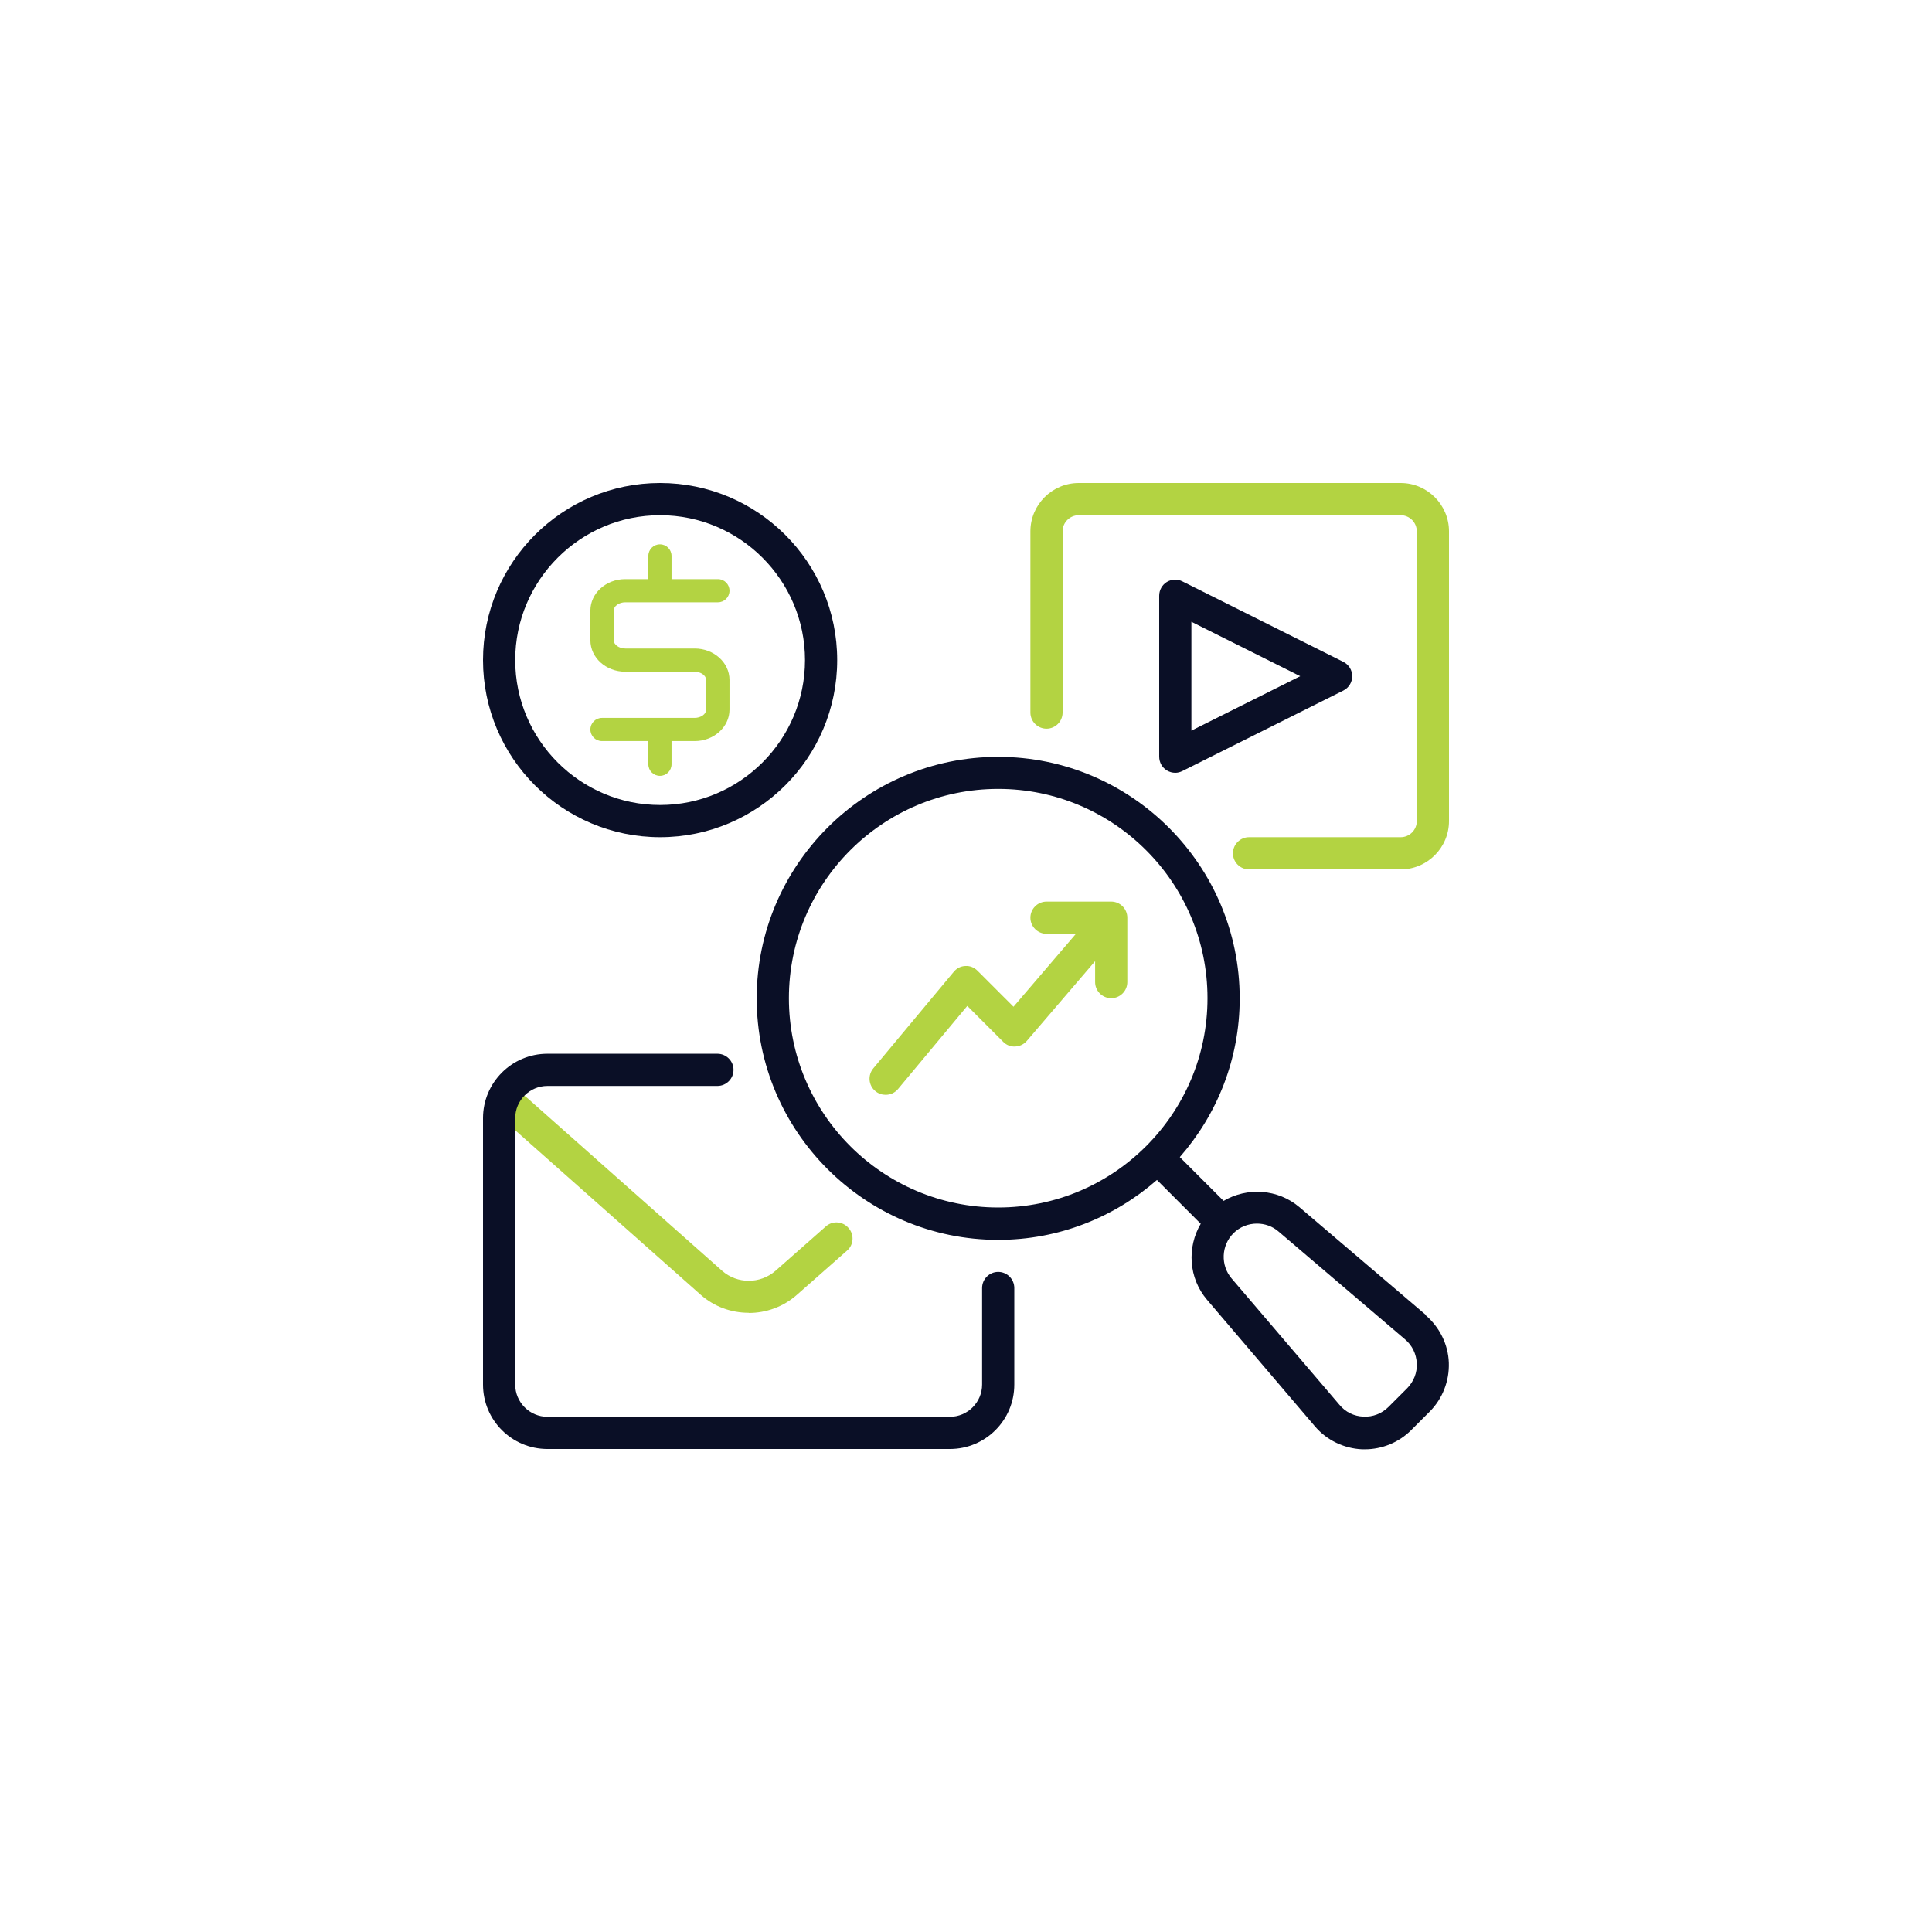 <?xml version="1.0" encoding="UTF-8"?>
<svg id="Layer_1" xmlns="http://www.w3.org/2000/svg" viewBox="0 0 120 120">
  <defs>
    <style>
      .cls-1 {
        fill: none;
      }

      .cls-2 {
        fill: #0a0f26;
      }

      .cls-3 {
        fill: #b3d342;
      }
    </style>
  </defs>
  <rect class="cls-1" x="-20" y="-20" width="160" height="160"/>
  <g>
    <path class="cls-3" d="M46.5,81.54c-1.07,0-2.13-.37-2.98-1.12l-12.11-10.74c-.41-.37-.45-1-.08-1.41.37-.42,1-.45,1.41-.08l12.11,10.74c.94.83,2.37.83,3.32,0l3.12-2.75c.41-.37,1.05-.33,1.41.09.37.41.33,1.05-.09,1.41l-3.12,2.75c-.85.75-1.92,1.12-2.98,1.12Z"/>
    <path class="cls-2" d="M88.57,81.68l-7.86-6.7c-1.34-1.14-3.25-1.25-4.71-.39l-2.72-2.72c2.31-2.64,3.72-6.08,3.72-9.86,0-8.27-6.73-15-15-15s-15,6.73-15,15,6.73,15,15,15c3.78,0,7.22-1.41,9.86-3.72l2.72,2.72c-.86,1.46-.76,3.37.39,4.72l6.7,7.86c.73.86,1.8,1.38,2.94,1.43.05,0,.11,0,.16,0,1.08,0,2.12-.43,2.88-1.19l1.15-1.15c.8-.8,1.23-1.91,1.19-3.04-.04-1.13-.57-2.2-1.43-2.94ZM49,62c0-7.17,5.83-13,13-13s13,5.83,13,13-5.83,13-13,13-13-5.83-13-13ZM87.39,86.24l-1.15,1.15c-.41.41-.97.63-1.55.6-.58-.02-1.12-.28-1.49-.73l-6.7-7.85c-.7-.82-.65-2.05.11-2.81,0,0,0,0,0,0s0,0,0,0c.4-.4.93-.6,1.46-.6.48,0,.96.16,1.34.49l7.86,6.7c.45.38.7.91.73,1.49s-.19,1.13-.6,1.55Z"/>
    <path class="cls-2" d="M59,90h-25c-2.21,0-4-1.79-4-4v-16.55c0-2.21,1.79-4,4-4h10.56c.55,0,1,.45,1,1s-.45,1-1,1h-10.56c-1.1,0-2,.9-2,2v16.55c0,1.1.9,2,2,2h25c1.1,0,2-.9,2-2v-6c0-.55.45-1,1-1s1,.45,1,1v6c0,2.21-1.79,4-4,4Z"/>
    <path class="cls-3" d="M87,54h-9.42c-.55,0-1-.45-1-1s.45-1,1-1h9.42c.55,0,1-.45,1-1v-18c0-.55-.45-1-1-1h-20c-.55,0-1,.45-1,1v11.26c0,.55-.45,1-1,1s-1-.45-1-1v-11.26c0-1.65,1.35-3,3-3h20c1.65,0,3,1.35,3,3v18c0,1.65-1.35,3-3,3Z"/>
    <path class="cls-2" d="M73,48c-.18,0-.37-.05-.53-.15-.29-.18-.47-.5-.47-.85v-10c0-.35.18-.67.47-.85s.66-.2.97-.04l10,5c.34.17.55.52.55.89s-.21.72-.55.89l-10,5c-.14.07-.29.11-.45.11ZM74,38.62v6.76l6.76-3.38-6.76-3.38Z"/>
    <path class="cls-2" d="M41,52c-6.07,0-11-4.93-11-11s4.93-11,11-11,11,4.93,11,11-4.93,11-11,11ZM41,32c-4.96,0-9,4.04-9,9s4.04,9,9,9,9-4.04,9-9-4.04-9-9-9Z"/>
    <path class="cls-3" d="M69,56h-4c-.55,0-1,.45-1,1s.45,1,1,1h1.83l-3.88,4.53-2.24-2.24c-.2-.2-.47-.31-.75-.29-.28.01-.54.14-.72.36l-5,6c-.35.42-.3,1.06.13,1.41.19.16.41.23.64.23.29,0,.57-.12.77-.36l4.3-5.16,2.23,2.23c.2.2.46.31.75.29.28-.01.54-.14.72-.35l4.24-4.95v1.3c0,.55.45,1,1,1s1-.45,1-1v-4c0-.55-.45-1-1-1Z"/>
    <path class="cls-3" d="M38.84,37.41h5.75c.4,0,.72-.32.72-.72s-.32-.72-.72-.72h-2.88v-1.44c0-.4-.32-.72-.72-.72s-.72.32-.72.72v1.44h-1.44c-1.19,0-2.16.88-2.16,1.95v1.85c0,1.08.97,1.95,2.16,1.95h4.31c.39,0,.72.24.72.51v1.85c0,.28-.33.51-.72.51h-5.75c-.4,0-.72.32-.72.72s.32.72.72.72h2.88v1.44c0,.4.32.72.72.72s.72-.32.72-.72v-1.44h1.44c1.19,0,2.16-.88,2.16-1.95v-1.85c0-1.08-.97-1.95-2.16-1.95h-4.31c-.39,0-.72-.24-.72-.51v-1.85c0-.28.33-.51.72-.51Z"/>
  </g>
</svg>